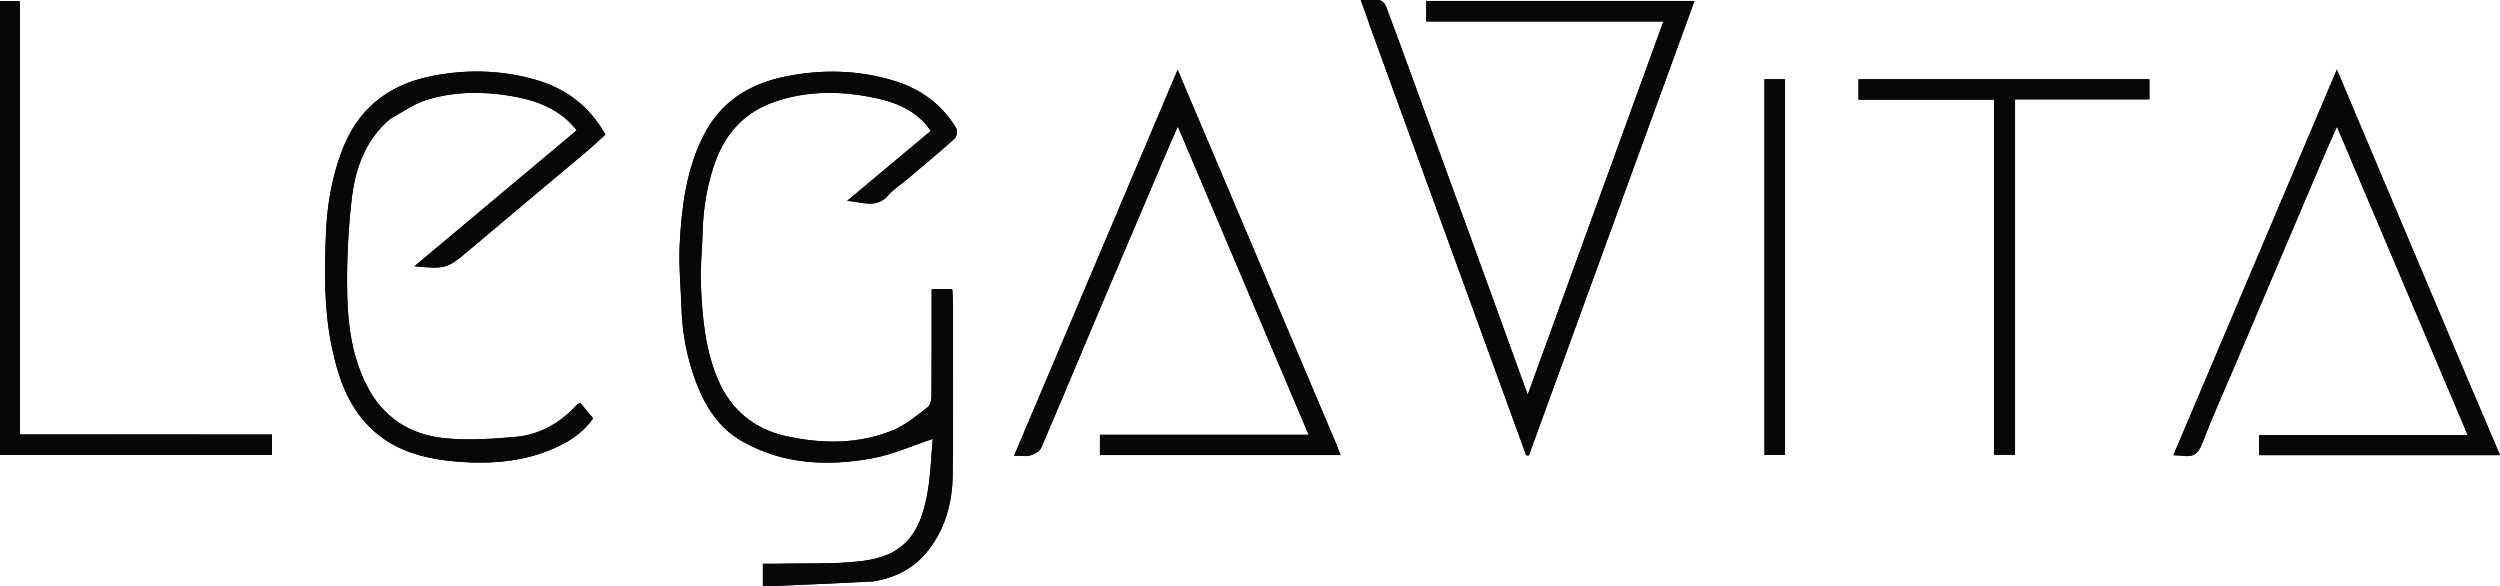 <svg xmlns="http://www.w3.org/2000/svg" id="Layer_1" viewBox="0 0 294.92 69.18"><defs><style>.cls-1{fill:#070707;}</style></defs><path d="M103.07,68.56c2.46-.37,4.61-1.45,6.18-3.33,2.2-2.62,3.09-5.83,3.13-9.19,.08-6.87,.03-13.75,.02-20.62,0-.44-.05-.88-.07-1.3h-2.43v1.59c0,3.67,.01,7.33-.02,11,0,.45-.12,1.09-.43,1.32-1.3,.98-2.59,2.09-4.07,2.71-4.1,1.7-8.42,1.65-12.67,.71-3.71-.81-6.48-3.09-8-6.62-1.52-3.54-1.87-7.34-2.03-11.13-.09-2.15,.15-4.31,.21-6.46,.08-2.87,.56-5.65,1.56-8.34,1.26-3.37,3.54-5.73,6.96-6.9,3.99-1.36,8.07-1.28,12.1-.38,2.46,.55,4.77,1.57,6.29,3.83-3.31,2.77-6.59,5.51-9.87,8.25,1.71,.09,3.45,1.01,4.87-.68,.57-.68,1.38-1.17,2.07-1.75,1.92-1.62,3.86-3.23,5.74-4.91,.25-.22,.35-.94,.19-1.22-1.7-2.85-4.23-4.67-7.39-5.62-4.2-1.27-8.47-1.36-12.74-.49-4.34,.88-7.76,3.02-9.79,7.18-1.95,4-2.47,8.27-2.7,12.59-.13,2.52,.13,5.05,.21,7.58,.1,3.07,.69,6.06,1.8,8.92,1.1,2.83,2.72,5.3,5.45,6.82,4.83,2.69,10.04,2.91,15.3,1.94,2.37-.44,4.64-1.47,7.09-2.28-.2,2.12-.24,4.45-.68,6.7-.87,4.46-2.67,7.14-7.81,7.73-3.33,.38-6.72,.22-10.08,.3-.48,.01-.97,0-1.47,0v2.67c4.36-.18,8.62-.35,13.07-.62M161.44,2.59c6.2,17.04,12.41,34.08,18.61,51.12l.31,.03c6.5-17.85,13.01-35.7,19.54-53.62h-31.64V2.53h27.98c-5.34,14.69-10.61,29.19-16.01,44.04-1.82-5.01-3.49-9.65-5.18-14.29-2.69-7.39-5.39-14.78-8.09-22.17-1.14-3.13-2.29-6.27-3.46-9.39-.11-.28-.42-.64-.67-.67-.68-.09-1.38-.03-2.29-.03,.35,.93,.61,1.66,.92,2.57M46.04,14.01c1.4-.75,2.73-1.73,4.22-2.2,3.24-1.02,6.61-1.05,9.94-.5,3.01,.5,5.84,1.5,7.84,4.07-6.33,5.3-12.65,10.59-19.14,16.03,3.6,.36,3.91,.24,6.19-1.68,4.63-3.91,9.29-7.8,13.93-11.7,.84-.71,1.64-1.46,2.41-2.15-1.94-3.43-4.76-5.48-8.32-6.49-4.22-1.18-8.52-1.24-12.77-.28-4.73,1.07-8.13,3.88-9.92,8.48-1.24,3.18-1.82,6.53-1.96,9.9-.19,4.51-.24,9.04,.7,13.5,.68,3.22,1.67,6.29,3.91,8.82,2.99,3.38,7,4.37,11.23,4.68,3.18,.23,6.38,.05,9.45-.98,2.52-.85,4.79-2.08,6.22-4.16l-1.54-1.85c-.18,.13-.33,.21-.44,.33-1.95,2.12-4.36,3.47-7.21,3.72-2.74,.24-5.53,.42-8.25,.16-4.15-.39-7.38-2.47-9.3-6.3-1.64-3.28-2.17-6.86-2.26-10.44-.09-3.76,.08-7.55,.5-11.29,.4-3.6,1.51-7.04,4.57-9.67m244.89,30.34c-5.04-11.93-10.08-23.87-15.26-36.14-6.51,15.37-12.88,30.39-19.28,45.49,.49,.03,.82,.02,1.15,.07,1.12,.17,1.75-.19,2.2-1.36,1.26-3.27,2.7-6.46,4.07-9.69,3.32-7.81,6.64-15.62,9.96-23.43,.57-1.34,1.17-2.67,1.91-4.35,5.21,12.29,10.28,24.23,15.43,36.39h-24.62v2.36h28.42c-1.33-3.14-2.61-6.16-3.99-9.35m-133.28,8.04c-6.2-14.62-12.4-29.25-18.72-44.15-6.51,15.37-12.86,30.36-19.29,45.52,.84,0,1.42,.12,1.91-.03,.48-.15,1.09-.47,1.27-.88,2.22-5.14,4.36-10.32,6.55-15.48,2.62-6.18,5.25-12.36,7.88-18.54,.52-1.23,1.07-2.46,1.7-3.91,5.19,12.22,10.26,24.18,15.44,36.38h-24.63v2.38h28.39c-.18-.44-.32-.78-.49-1.3m-134.13-1.12H2.34V.12H0V53.67H32.07v-2.41h-8.54M223.78,11.76h11.45V53.65h2.48V11.72h15.85v-2.37h-34.32v2.41h4.54m-15.63,11.13v30.77h2.41V9.35h-2.41v13.54"></path><path class="cls-1" d="M102.97,68.6c-4.35,.22-8.61,.4-12.97,.57v-2.67c.51,0,.99,0,1.47,0,3.36-.08,6.75,.08,10.08-.3,5.14-.59,6.94-3.27,7.81-7.73,.44-2.25,.48-4.58,.68-6.7-2.45,.81-4.72,1.84-7.09,2.28-5.26,.97-10.47,.75-15.3-1.94-2.73-1.52-4.35-3.99-5.45-6.82-1.11-2.86-1.7-5.84-1.8-8.92-.08-2.53-.34-5.07-.21-7.58,.23-4.32,.74-8.59,2.7-12.59,2.03-4.16,5.44-6.3,9.79-7.18,4.28-.87,8.54-.78,12.74,.49,3.15,.95,5.69,2.77,7.39,5.62,.17,.28,.06,1-.19,1.22-1.87,1.68-3.81,3.28-5.74,4.91-.69,.59-1.5,1.07-2.07,1.75-1.41,1.69-3.16,.76-4.87,.68,3.28-2.74,6.56-5.48,9.87-8.25-1.52-2.26-3.83-3.28-6.29-3.83-4.04-.9-8.12-.99-12.1,.38-3.42,1.17-5.7,3.53-6.96,6.9-1,2.69-1.49,5.47-1.56,8.34-.06,2.15-.3,4.31-.21,6.46,.17,3.79,.51,7.59,2.03,11.13,1.52,3.53,4.28,5.8,8,6.62,4.25,.93,8.56,.99,12.67-.71,1.48-.61,2.77-1.72,4.07-2.71,.31-.23,.43-.87,.43-1.32,.03-3.67,.02-7.33,.02-11v-1.59h2.43c.02,.42,.07,.86,.07,1.3,0,6.87,.06,13.75-.02,20.62-.04,3.37-.93,6.57-3.13,9.19-1.57,1.88-3.72,2.96-6.28,3.38Z"></path><path class="cls-1" d="M161.42,2.49c-.29-.82-.55-1.54-.9-2.47,.91,0,1.61-.06,2.29,.03,.25,.04,.57,.39,.67,.67,1.18,3.12,2.32,6.25,3.46,9.39,2.7,7.39,5.39,14.78,8.09,22.17,1.69,4.64,3.37,9.28,5.18,14.29,5.4-14.85,10.67-29.35,16.01-44.04h-27.98V.11h31.64c-6.53,17.92-13.03,35.77-19.54,53.62l-.31-.03c-6.2-17.04-12.41-34.08-18.63-51.22Z"></path><path class="cls-1" d="M45.97,14.07c-3,2.56-4.11,6-4.51,9.6-.42,3.74-.59,7.53-.5,11.29,.08,3.58,.61,7.16,2.26,10.44,1.92,3.83,5.16,5.91,9.3,6.3,2.72,.26,5.52,.08,8.25-.16,2.85-.25,5.26-1.6,7.21-3.72,.11-.12,.26-.19,.44-.33l1.54,1.85c-1.43,2.08-3.7,3.31-6.22,4.16-3.07,1.03-6.26,1.21-9.45,.98-4.23-.31-8.24-1.29-11.23-4.68-2.24-2.53-3.23-5.6-3.91-8.82-.94-4.47-.89-9-.7-13.5,.14-3.37,.72-6.72,1.96-9.9,1.79-4.6,5.2-7.41,9.92-8.48,4.24-.96,8.55-.91,12.77,.28,3.57,1,6.38,3.06,8.32,6.49-.77,.69-1.57,1.45-2.41,2.15-4.64,3.91-9.3,7.79-13.93,11.7-2.28,1.92-2.59,2.05-6.19,1.68,6.49-5.43,12.8-10.72,19.14-16.03-2-2.57-4.83-3.57-7.84-4.07-3.33-.55-6.7-.52-9.94,.5-1.49,.47-2.82,1.45-4.28,2.27Z"></path><path class="cls-1" d="M290.98,44.43c1.33,3.1,2.61,6.13,3.94,9.26h-28.42v-2.36h24.62c-5.16-12.16-10.22-24.1-15.43-36.39-.74,1.68-1.34,3.01-1.91,4.35-3.32,7.81-6.64,15.62-9.96,23.43-1.37,3.22-2.81,6.42-4.07,9.69-.45,1.17-1.07,1.53-2.2,1.36-.33-.05-.66-.04-1.15-.07,6.4-15.11,12.77-30.13,19.28-45.49,5.18,12.27,10.22,24.21,15.31,36.22Z"></path><path class="cls-1" d="M157.67,52.48c.15,.43,.29,.76,.48,1.2h-28.39v-2.38h24.63c-5.18-12.2-10.25-24.16-15.44-36.38-.63,1.45-1.18,2.68-1.7,3.91-2.63,6.18-5.26,12.36-7.88,18.54-2.18,5.16-4.32,10.33-6.55,15.48-.18,.41-.79,.73-1.27,.88-.49,.15-1.07,.03-1.91,.03,6.42-15.16,12.77-30.15,19.29-45.52,6.32,14.9,12.52,29.52,18.74,44.24Z"></path><path class="cls-1" d="M23.66,51.26h8.42v2.41H0V.12H2.34V51.26H23.66Z"></path><path class="cls-1" d="M223.66,11.76h-4.42v-2.41h34.32v2.37h-15.85V53.65h-2.48V11.76h-11.57Z"></path><path class="cls-1" d="M208.15,22.76V9.35h2.41V53.65h-2.41V22.76Z"></path></svg>